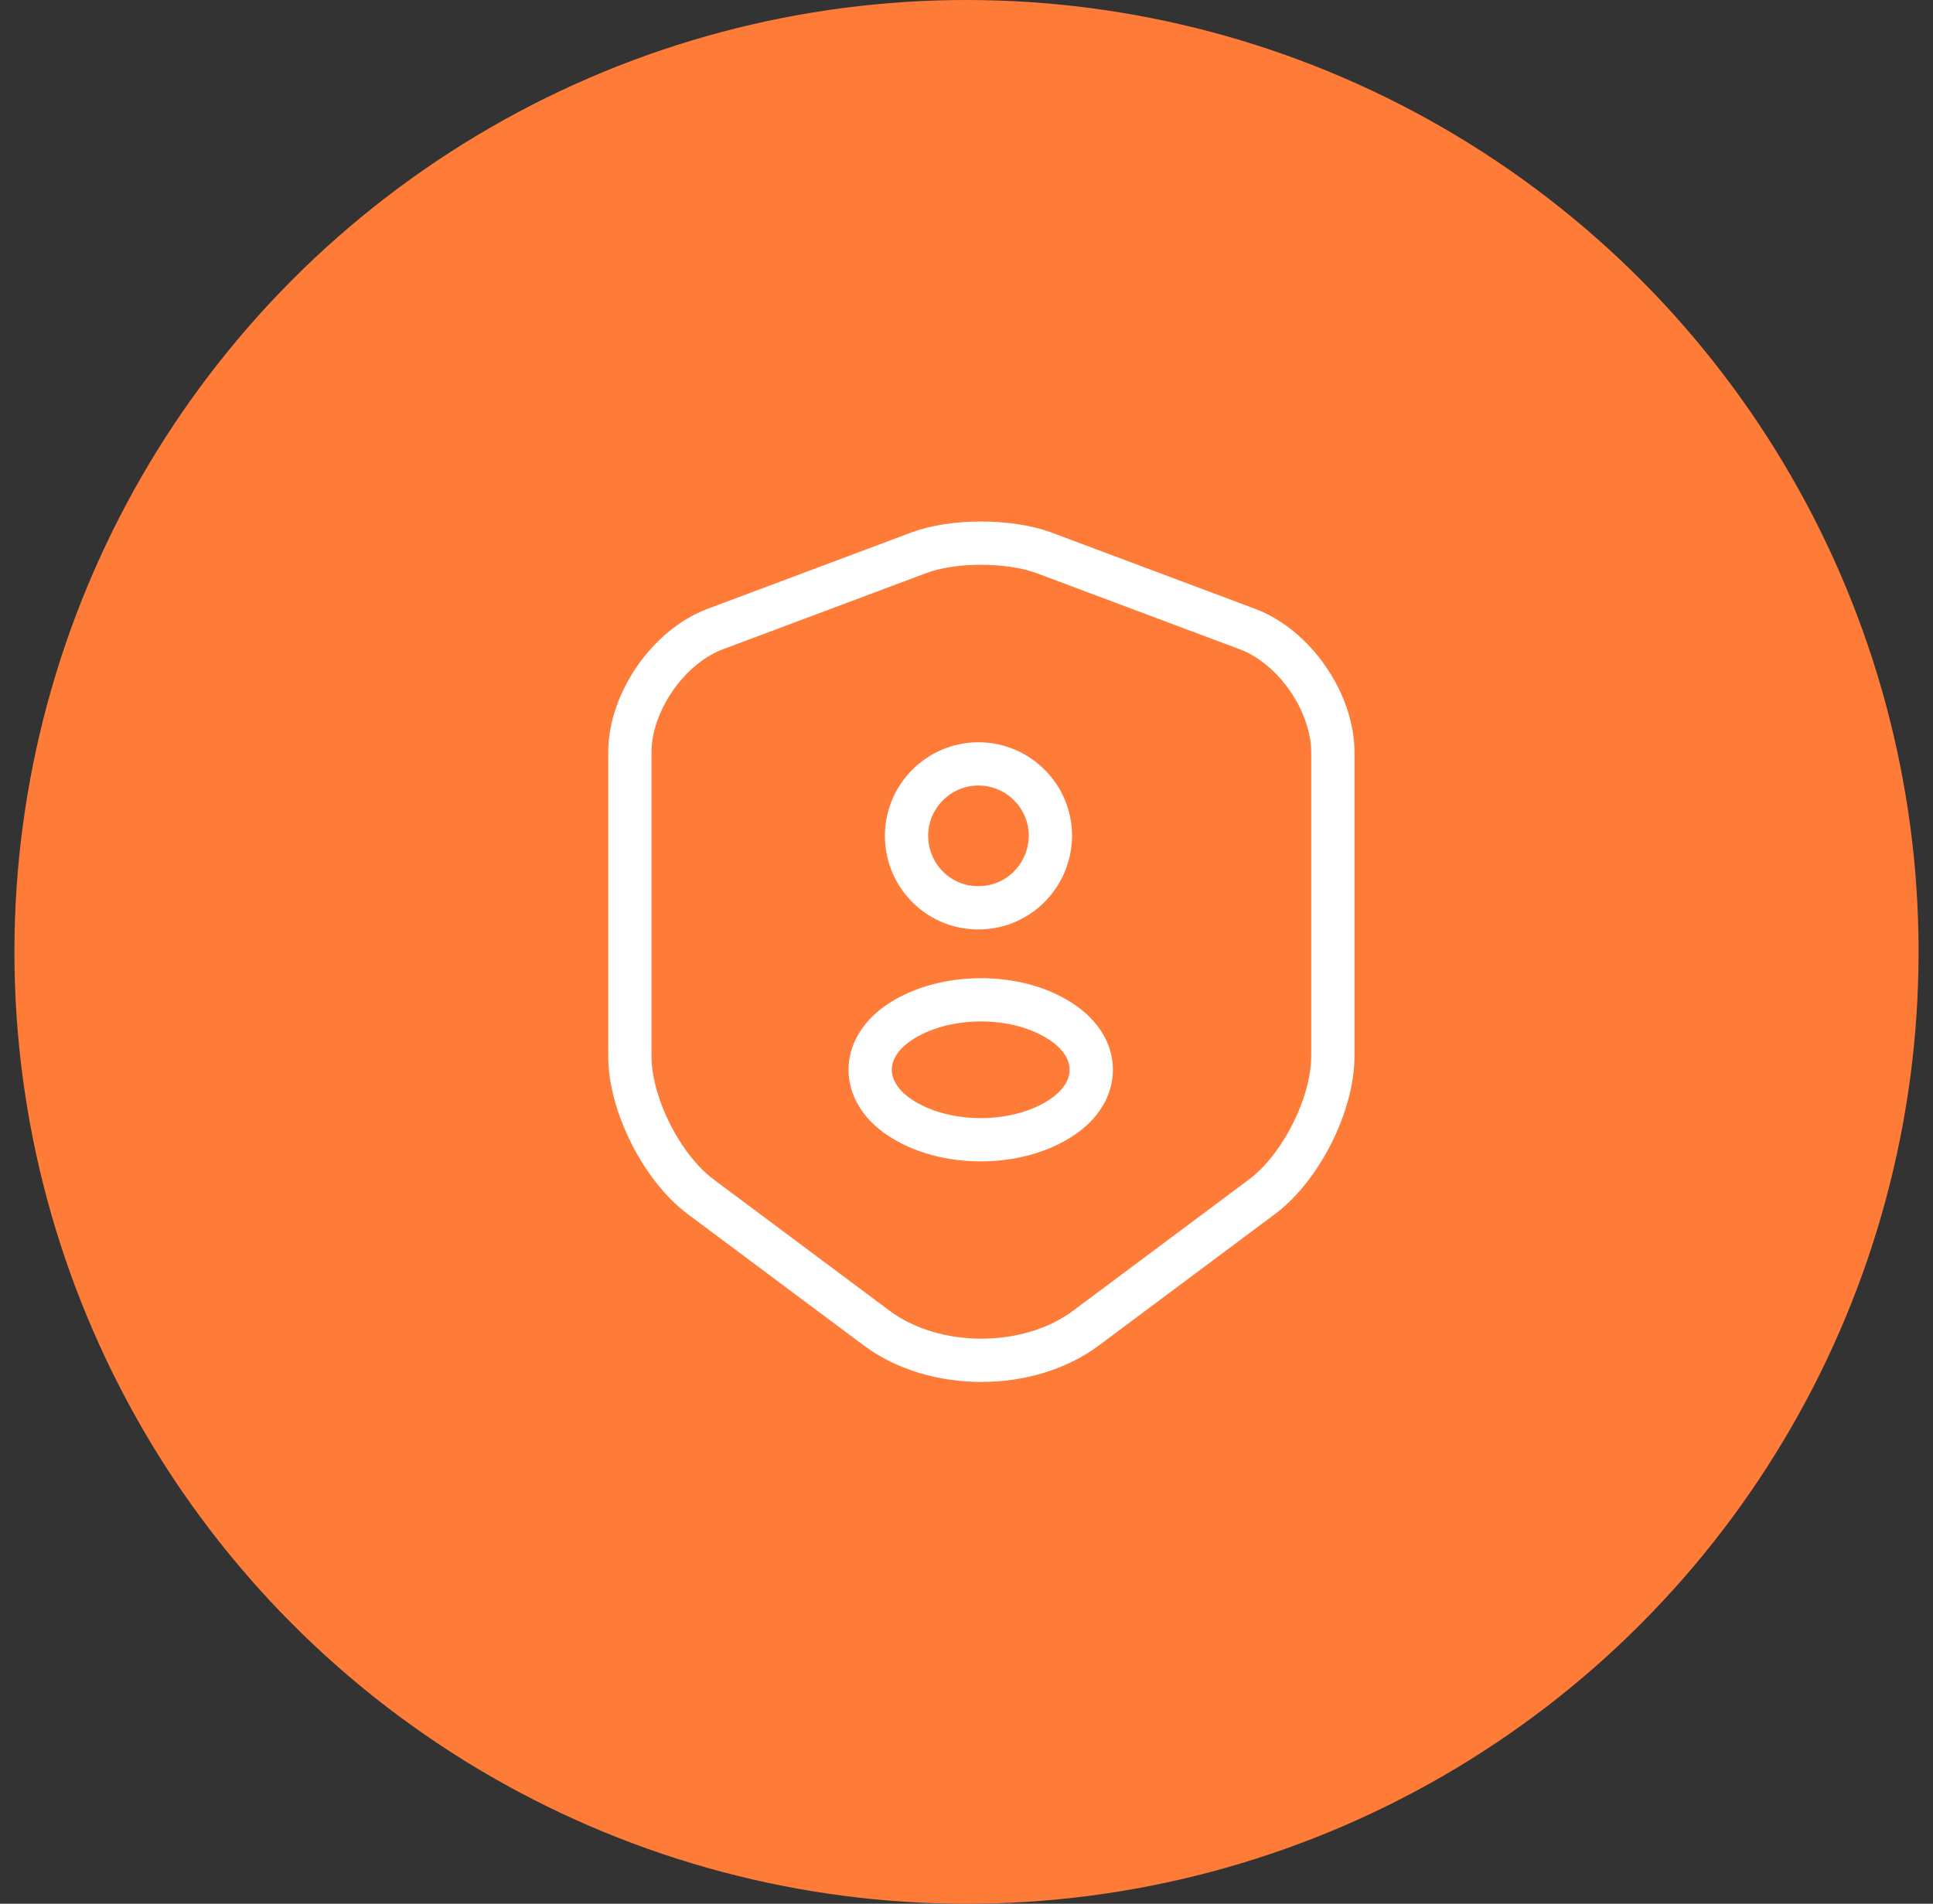 <svg width="67" height="66" viewBox="0 0 67 66" fill="none" xmlns="http://www.w3.org/2000/svg">
<rect x="0" y="0" width="67" height="66" fill="#333333" stroke="none"/>
<circle cx="33.5" cy="33" r="33" fill="#FF7B38"/>
<path d="M31.861 19.159L24.792 21.808C23.163 22.418 21.831 24.344 21.831 26.087V36.612C21.831 38.284 22.936 40.48 24.282 41.486L30.374 46.033C32.371 47.535 35.658 47.535 37.655 46.033L43.747 41.486C45.093 40.48 46.198 38.284 46.198 36.612V26.087C46.198 24.344 44.866 22.418 43.237 21.808L36.168 19.159C34.964 18.72 33.037 18.72 31.861 19.159Z" stroke="white" stroke-width="1.5" stroke-linecap="round" stroke-linejoin="round"/>
<path d="M34 31.47C33.944 31.47 33.873 31.47 33.816 31.47C32.484 31.427 31.422 30.323 31.422 28.977C31.422 27.602 32.541 26.483 33.915 26.483C35.289 26.483 36.409 27.602 36.409 28.977C36.394 30.337 35.332 31.427 34 31.47Z" stroke="white" stroke-width="1.5" stroke-linecap="round" stroke-linejoin="round"/>
<path d="M31.181 35.437C29.821 36.343 29.821 37.831 31.181 38.737C32.725 39.772 35.261 39.772 36.805 38.737C38.165 37.831 38.165 36.343 36.805 35.437C35.275 34.403 32.739 34.403 31.181 35.437Z" stroke="white" stroke-width="1.5" stroke-linecap="round" stroke-linejoin="round"/>
</svg>
